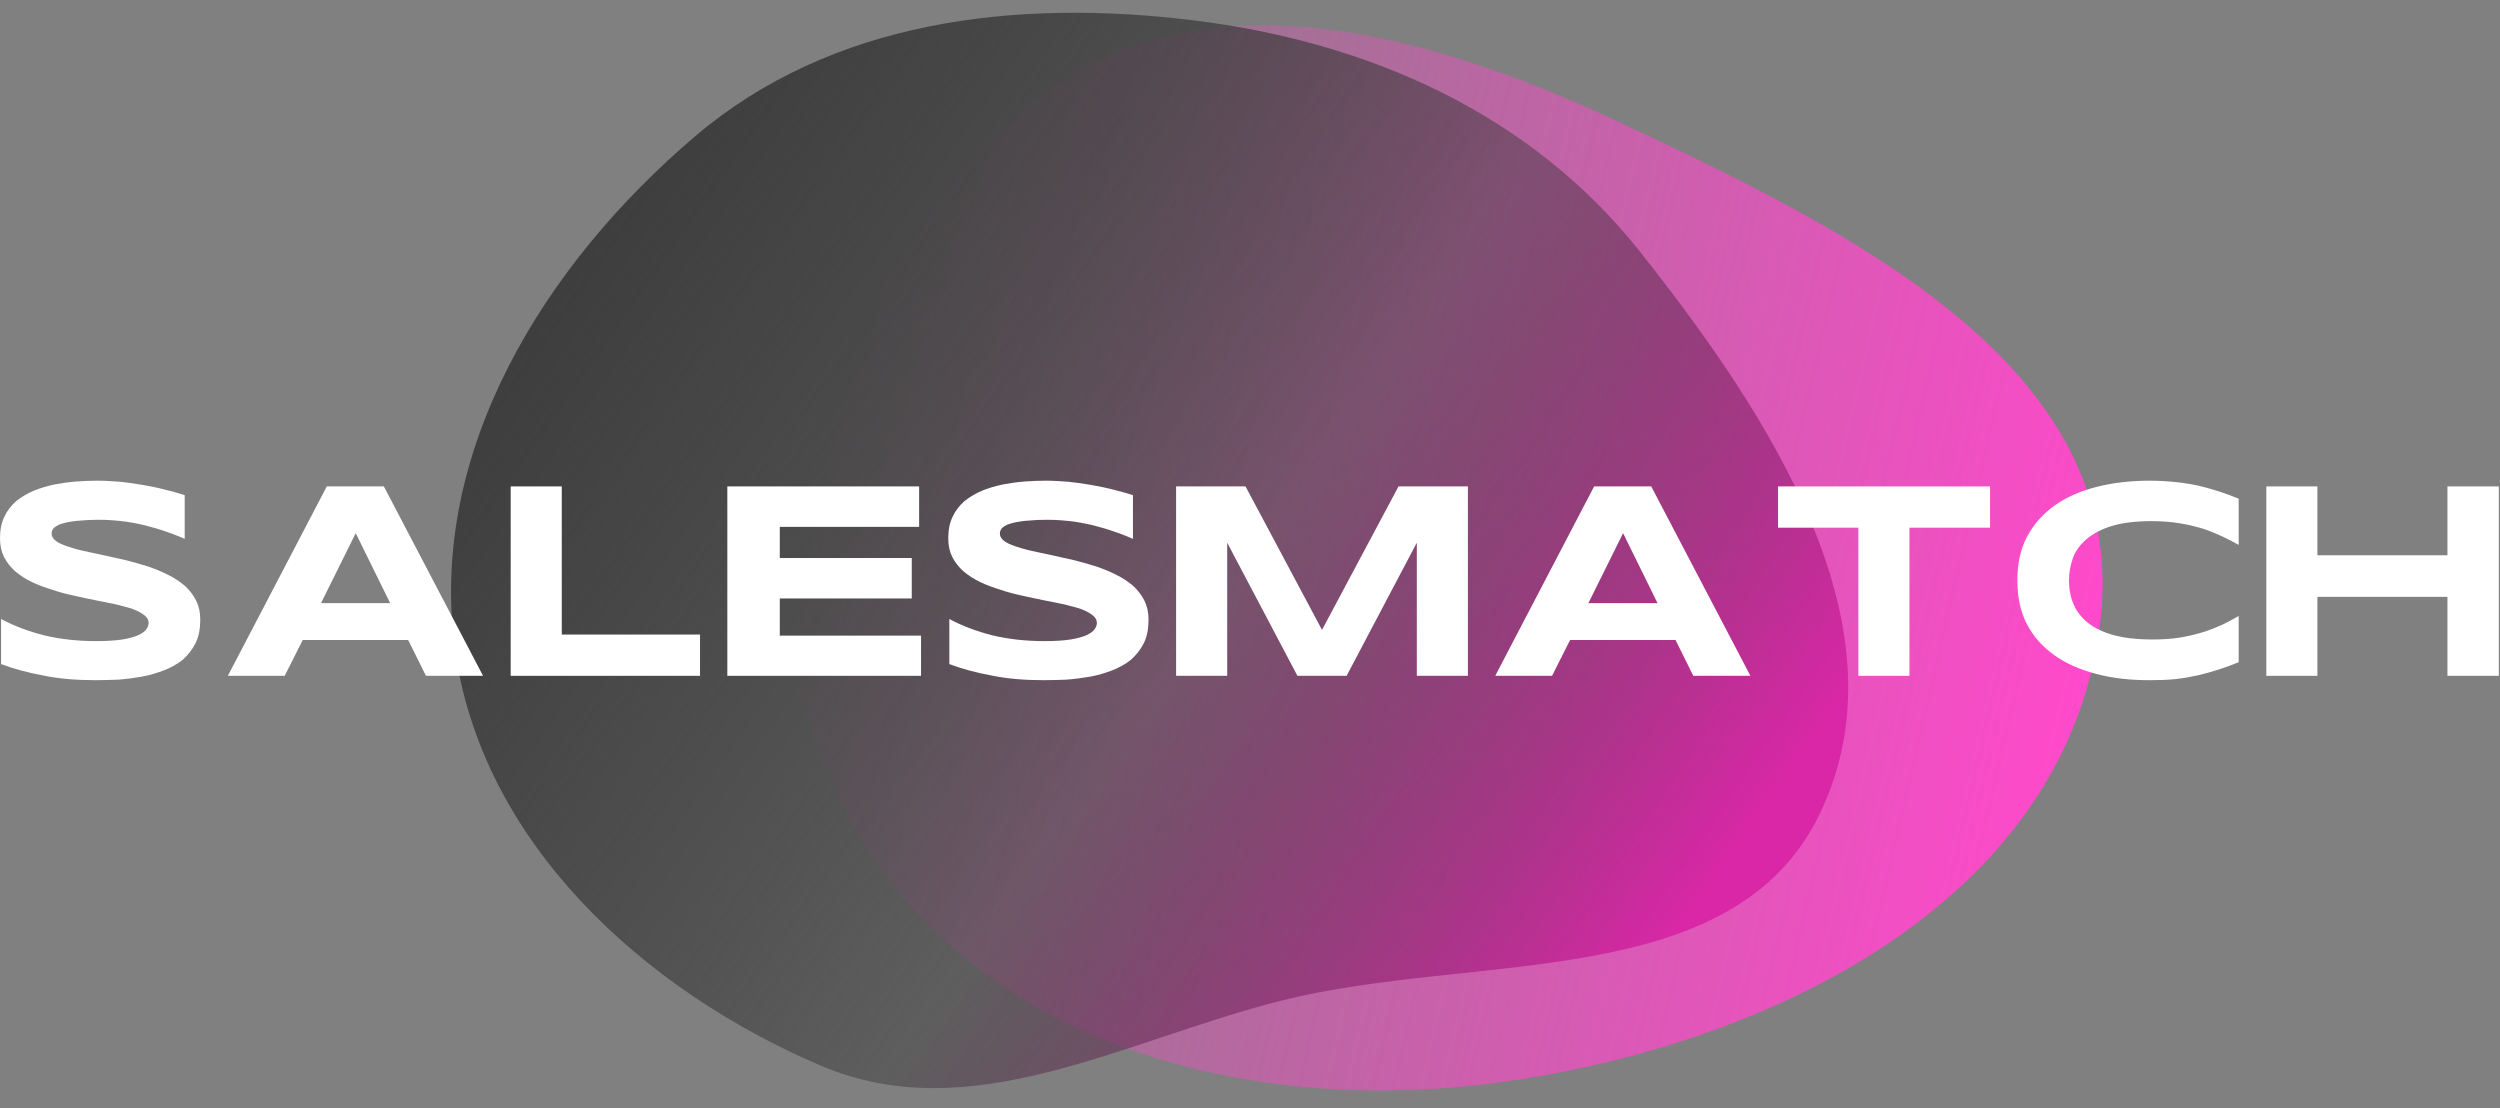<?xml version="1.0" encoding="UTF-8"?> <svg xmlns="http://www.w3.org/2000/svg" width="106" height="47" viewBox="0 0 106 47" fill="none"><rect x="0" y="0" width="106" height="47" fill="#808080" stroke="none"/> <path fill-rule="evenodd" clip-rule="evenodd" d="M43.294 4.757C34.894 12.159 30.703 24.195 35.757 34.185C40.848 44.251 52.91 47.48 64.068 45.824C75.636 44.106 87.748 37.891 89.063 26.272C90.279 15.53 78.453 9.784 68.668 5.185C60.205 1.206 50.31 -1.426 43.294 4.757Z" fill="url(#paint0_linear_166_2478)"></path> <path fill-rule="evenodd" clip-rule="evenodd" d="M29.469 5.782C23.063 11.232 18.158 19.16 19.287 27.493C20.394 35.671 27.214 41.947 34.806 45.185C41.16 47.895 47.613 44.123 54.311 42.431C62.539 40.353 73.495 42.135 77.169 34.485C80.962 26.588 74.986 17.567 69.553 10.693C64.908 4.817 58.026 1.772 50.59 0.861C43.041 -0.064 35.261 0.854 29.469 5.782Z" fill="url(#paint1_linear_166_2478)"></path> <path d="M8.318 25.468C8.202 25.236 8.04 25.028 7.843 24.842C7.634 24.669 7.402 24.506 7.136 24.379C6.87 24.24 6.58 24.124 6.279 24.02C5.978 23.927 5.665 23.834 5.34 23.753C5.016 23.683 4.703 23.614 4.402 23.544C4.101 23.475 3.823 23.417 3.545 23.359C3.278 23.301 3.047 23.232 2.838 23.162C2.641 23.092 2.479 23.023 2.363 22.93C2.247 22.837 2.189 22.745 2.189 22.629C2.189 22.594 2.189 22.548 2.213 22.501C2.224 22.467 2.247 22.42 2.294 22.374C2.34 22.339 2.41 22.293 2.502 22.246C2.583 22.212 2.711 22.177 2.861 22.142C3 22.119 3.197 22.084 3.417 22.073C3.638 22.049 3.904 22.038 4.205 22.038C4.599 22.038 4.981 22.073 5.352 22.119C5.723 22.177 6.07 22.246 6.383 22.339C6.696 22.42 6.974 22.513 7.229 22.606C7.484 22.698 7.68 22.779 7.831 22.849V20.995C7.576 20.914 7.298 20.833 7.009 20.763C6.707 20.682 6.395 20.624 6.082 20.566C5.757 20.508 5.433 20.462 5.097 20.427C4.773 20.404 4.448 20.381 4.136 20.381C3.858 20.381 3.556 20.392 3.244 20.415C2.931 20.439 2.618 20.485 2.305 20.543C1.993 20.612 1.703 20.694 1.425 20.809C1.147 20.925 0.904 21.076 0.683 21.25C0.475 21.435 0.301 21.655 0.185 21.91C0.058 22.165 0 22.478 0 22.826C0 23.127 0.058 23.394 0.174 23.625C0.29 23.846 0.452 24.054 0.649 24.228C0.857 24.402 1.089 24.553 1.355 24.68C1.622 24.808 1.911 24.912 2.213 25.005C2.514 25.109 2.827 25.19 3.151 25.259C3.464 25.329 3.777 25.398 4.078 25.456C4.379 25.514 4.669 25.572 4.935 25.63C5.201 25.7 5.445 25.758 5.642 25.827C5.85 25.909 6.001 25.99 6.117 26.082C6.244 26.175 6.302 26.291 6.302 26.418C6.302 26.5 6.267 26.592 6.209 26.673C6.151 26.766 6.035 26.847 5.873 26.928C5.711 26.998 5.479 27.067 5.19 27.114C4.9 27.16 4.529 27.183 4.066 27.183C3.29 27.183 2.56 27.102 1.877 26.94C1.193 26.766 0.579 26.534 0.046 26.244V28.157C0.568 28.354 1.158 28.516 1.842 28.643C2.514 28.782 3.255 28.84 4.043 28.84C4.356 28.84 4.669 28.829 5.004 28.817C5.34 28.794 5.676 28.748 6.012 28.69C6.337 28.632 6.649 28.539 6.951 28.423C7.252 28.307 7.518 28.157 7.75 27.971C7.97 27.774 8.155 27.543 8.294 27.264C8.433 26.986 8.491 26.65 8.491 26.268C8.491 25.966 8.433 25.7 8.318 25.468Z" fill="white"></path> <path d="M16.276 20.624H13.855L9.661 28.655H12.071L12.835 27.137H17.307L18.06 28.655H20.481L16.276 20.624ZM13.611 25.572L15.083 22.606L16.542 25.572H13.611Z" fill="white"></path> <path d="M23.819 26.905V20.624H21.653V28.655H29.681V26.905H23.819Z" fill="white"></path> <path d="M33.063 26.951V25.375H38.658V23.66H33.063V22.339H38.971V20.624H30.839V28.655H39.052V26.951H33.063Z" fill="white"></path> <path d="M48.524 25.468C48.408 25.236 48.246 25.028 48.049 24.842C47.84 24.669 47.608 24.506 47.342 24.379C47.076 24.24 46.786 24.124 46.485 24.02C46.184 23.927 45.871 23.834 45.547 23.753C45.222 23.683 44.909 23.614 44.608 23.544C44.307 23.475 44.029 23.417 43.751 23.359C43.484 23.301 43.253 23.232 43.044 23.162C42.847 23.092 42.685 23.023 42.569 22.93C42.453 22.837 42.396 22.745 42.396 22.629C42.396 22.594 42.396 22.548 42.419 22.501C42.43 22.467 42.453 22.42 42.5 22.374C42.546 22.339 42.616 22.293 42.708 22.246C42.789 22.212 42.917 22.177 43.068 22.142C43.206 22.119 43.403 22.084 43.623 22.073C43.844 22.049 44.11 22.038 44.411 22.038C44.805 22.038 45.187 22.073 45.558 22.119C45.929 22.177 46.276 22.246 46.589 22.339C46.902 22.42 47.18 22.513 47.435 22.606C47.69 22.698 47.887 22.779 48.037 22.849V20.995C47.782 20.914 47.504 20.833 47.215 20.763C46.913 20.682 46.601 20.624 46.288 20.566C45.964 20.508 45.639 20.462 45.303 20.427C44.979 20.404 44.654 20.381 44.342 20.381C44.064 20.381 43.763 20.392 43.45 20.415C43.137 20.439 42.824 20.485 42.511 20.543C42.199 20.612 41.909 20.694 41.631 20.809C41.353 20.925 41.11 21.076 40.89 21.25C40.681 21.435 40.507 21.655 40.392 21.91C40.264 22.165 40.206 22.478 40.206 22.826C40.206 23.127 40.264 23.394 40.38 23.625C40.496 23.846 40.658 24.054 40.855 24.228C41.063 24.402 41.295 24.553 41.562 24.68C41.828 24.808 42.117 24.912 42.419 25.005C42.72 25.109 43.033 25.19 43.357 25.259C43.67 25.329 43.983 25.398 44.284 25.456C44.585 25.514 44.875 25.572 45.141 25.63C45.407 25.7 45.651 25.758 45.848 25.827C46.056 25.909 46.207 25.99 46.323 26.082C46.45 26.175 46.508 26.291 46.508 26.418C46.508 26.5 46.473 26.592 46.415 26.673C46.357 26.766 46.242 26.847 46.079 26.928C45.917 26.998 45.685 27.067 45.396 27.114C45.106 27.16 44.736 27.183 44.272 27.183C43.496 27.183 42.766 27.102 42.083 26.94C41.399 26.766 40.785 26.534 40.252 26.244V28.157C40.774 28.354 41.364 28.516 42.048 28.643C42.72 28.782 43.461 28.84 44.249 28.84C44.562 28.84 44.875 28.829 45.211 28.817C45.547 28.794 45.883 28.748 46.218 28.69C46.543 28.632 46.855 28.539 47.157 28.423C47.458 28.307 47.724 28.157 47.956 27.971C48.176 27.774 48.361 27.543 48.501 27.264C48.639 26.986 48.697 26.65 48.697 26.268C48.697 25.966 48.639 25.7 48.524 25.468Z" fill="white"></path> <path d="M59.297 20.624L56.053 26.708L52.81 20.624H49.867V28.655H52.033V23.011L55.011 28.655H57.096L60.073 23.011V28.655H62.239V20.624H59.297Z" fill="white"></path> <path d="M70.012 20.624H67.591L63.398 28.655H65.807L66.572 27.137H71.043L71.796 28.655H74.217L70.012 20.624ZM67.348 25.572L68.819 22.606L70.279 25.572H67.348Z" fill="white"></path> <path d="M75.389 20.624V22.374H78.795V28.655H80.961V22.374H84.379V20.624H75.389Z" fill="white"></path> <path d="M88.456 22.872C88.722 22.64 89.082 22.443 89.533 22.304C89.985 22.165 90.553 22.096 91.236 22.096C91.676 22.096 92.082 22.131 92.429 22.189C92.788 22.246 93.113 22.328 93.414 22.42C93.704 22.513 93.97 22.629 94.225 22.745C94.468 22.861 94.7 22.977 94.92 23.104V21.145C94.642 21.03 94.364 20.925 94.074 20.833C93.785 20.74 93.495 20.659 93.194 20.589C92.881 20.52 92.568 20.473 92.232 20.439C91.897 20.404 91.526 20.381 91.144 20.381C90.321 20.381 89.568 20.473 88.885 20.647C88.201 20.821 87.599 21.087 87.112 21.435C86.614 21.794 86.22 22.235 85.942 22.768C85.664 23.289 85.537 23.904 85.537 24.61C85.537 25.317 85.664 25.932 85.942 26.465C86.22 26.998 86.614 27.438 87.112 27.786C87.599 28.134 88.201 28.4 88.885 28.574C89.568 28.759 90.321 28.84 91.144 28.84C91.526 28.84 91.897 28.829 92.232 28.794C92.568 28.759 92.881 28.701 93.194 28.632C93.495 28.562 93.785 28.481 94.074 28.388C94.364 28.296 94.642 28.191 94.92 28.076V26.117C94.7 26.244 94.468 26.372 94.225 26.488C93.97 26.604 93.704 26.708 93.414 26.801C93.113 26.893 92.788 26.975 92.429 27.033C92.082 27.09 91.676 27.114 91.236 27.114C90.773 27.114 90.379 27.079 90.031 27.021C89.672 26.951 89.371 26.87 89.116 26.754C88.85 26.639 88.63 26.5 88.456 26.349C88.282 26.198 88.143 26.024 88.027 25.839C87.923 25.654 87.842 25.456 87.796 25.248C87.749 25.039 87.726 24.831 87.726 24.61C87.726 24.286 87.784 23.973 87.888 23.672C87.993 23.37 88.189 23.104 88.456 22.872Z" fill="white"></path> <path d="M103.772 20.624V23.544H98.258V20.624H96.092V28.655H98.258V25.306H103.772V28.655H105.95V20.624H103.772Z" fill="white"></path> <defs> <linearGradient id="paint0_linear_166_2478" x1="88.805" y1="28.446" x2="34.412" y2="15.895" gradientUnits="userSpaceOnUse"> <stop stop-color="#FF49CB"></stop> <stop offset="1" stop-color="#FF49CB" stop-opacity="0"></stop> </linearGradient> <linearGradient id="paint1_linear_166_2478" x1="23.068" y1="13.675" x2="67.573" y2="44.836" gradientUnits="userSpaceOnUse"> <stop stop-color="#3E3E3E"></stop> <stop offset="0.557" stop-color="#343434" stop-opacity="0.448"></stop> <stop offset="1" stop-color="#DA27A7"></stop> </linearGradient> </defs> </svg> 